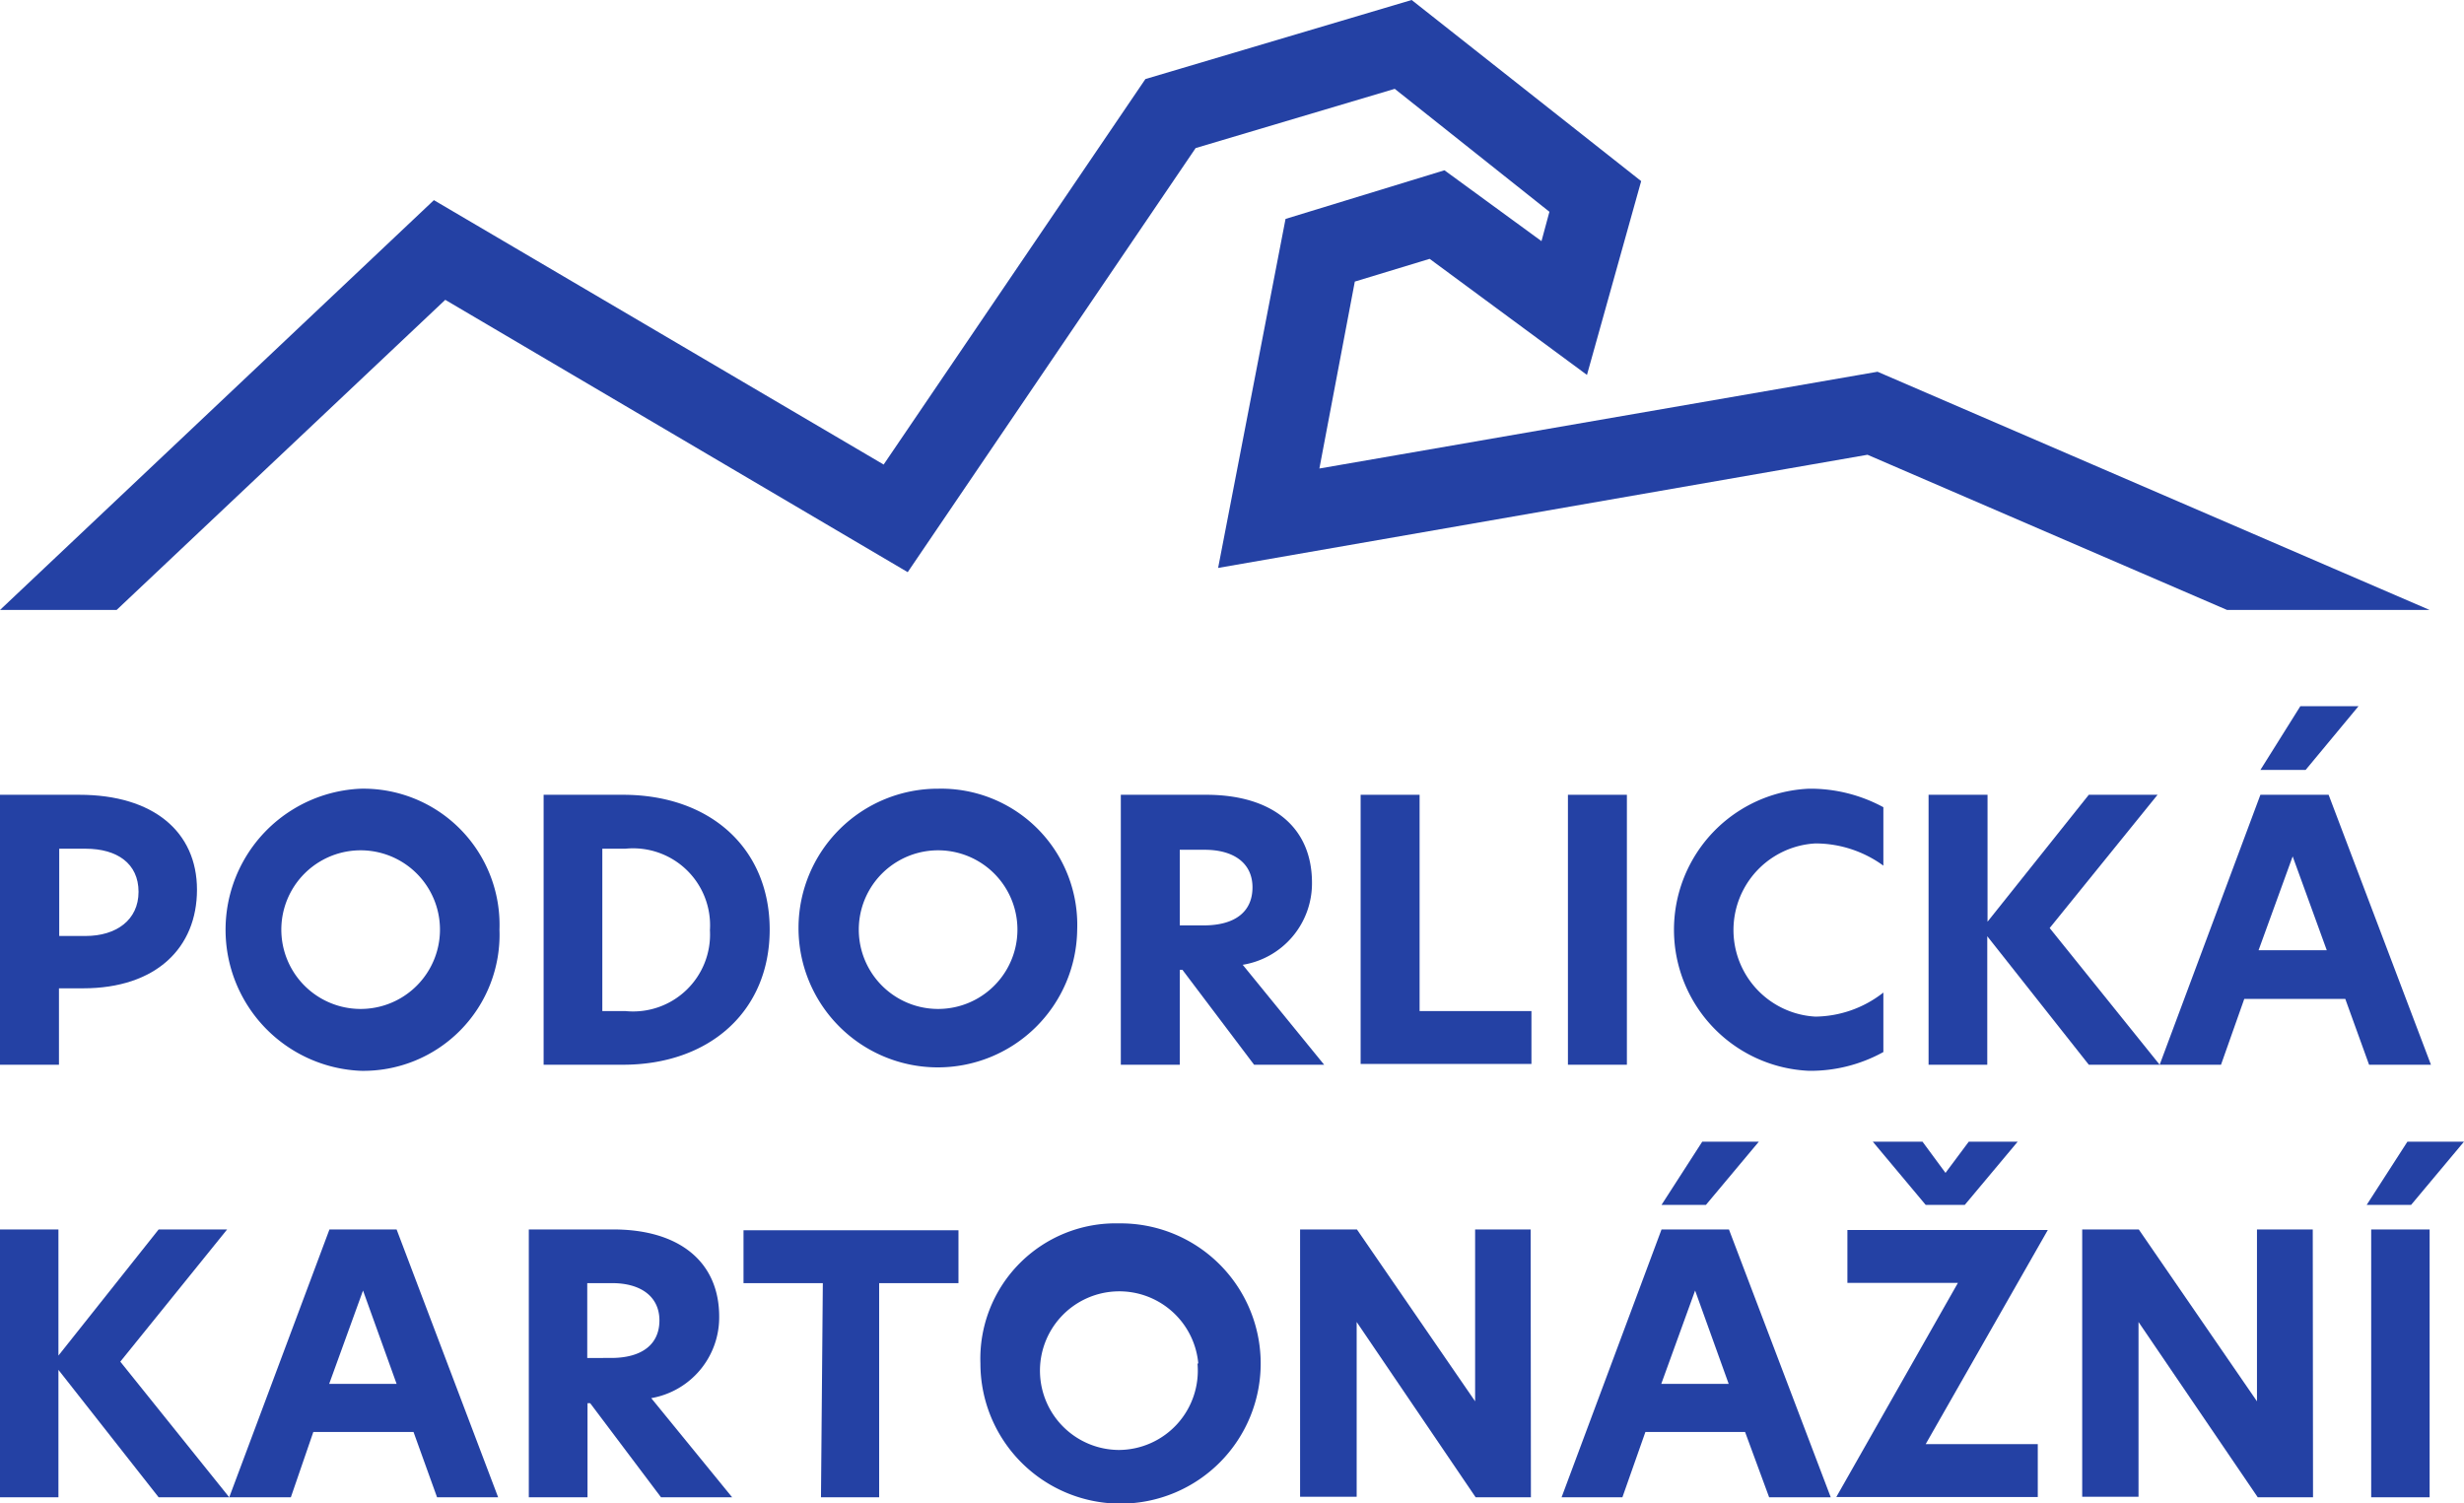 <svg xmlns="http://www.w3.org/2000/svg" viewBox="0 0 93.19 56.86"><defs><style>.cls-1{fill:#2441a4;}</style></defs><g id="Vrstva_2" data-name="Vrstva 2"><g id="Vrstva_1-2" data-name="Vrstva 1"><polygon class="cls-1" points="4.41 23.07 0 23.07 16.41 7.57 33.42 17.57 43.32 2.99 53.39 0 62.07 6.85 60.02 14.18 54.07 9.79 51.24 10.65 49.9 17.72 71.01 14.06 91.89 23.07 84.23 23.07 70.63 17.2 46.07 21.48 48.62 8.28 54.63 6.44 58.3 9.12 58.6 8.01 52.75 3.36 45.22 5.6 34.33 21.64 16.84 11.34 4.41 23.07"></polygon><path class="cls-1" d="M0,30.06H3c2.8,0,4.45,1.4,4.45,3.59s-1.54,3.73-4.31,3.73H2.23v2.89H0ZM3.24,35.4c1.15,0,2-.6,2-1.67s-.81-1.63-2-1.63h-1v3.3Z"></path><path class="cls-1" d="M13.64,29.83a5.15,5.15,0,0,1,5.25,5.33,5.15,5.15,0,0,1-5.25,5.34,5.34,5.34,0,0,1,0-10.67Zm3,5.33a3,3,0,1,0-6,0,3,3,0,1,0,6,0Z"></path><path class="cls-1" d="M29.11,35.16c0,3.08-2.27,5.11-5.55,5.11h-3V30.06h3C26.88,30.06,29.11,32.1,29.11,35.16Zm-5.46,3.08a2.91,2.91,0,0,0,3.2-3.06,2.91,2.91,0,0,0-3.2-3.08h-.87v6.14Z"></path><path class="cls-1" d="M35.48,29.83a5.15,5.15,0,0,1,5.26,5.33,5.27,5.27,0,1,1-5.26-5.33Zm3,5.33a3,3,0,1,0-6,0,3,3,0,1,0,6,0Z"></path><path class="cls-1" d="M42.39,30.06h3.23c2.46,0,4,1.19,4,3.33A3.12,3.12,0,0,1,47,36.49l3.08,3.78H47.43l-2.71-3.59h-.1v3.59H42.39ZM45.52,35c1.21,0,1.85-.53,1.85-1.44s-.7-1.42-1.81-1.42h-.94V35Z"></path><path class="cls-1" d="M51.46,30.06h2.23v8.18h4.23v2H51.46Z"></path><path class="cls-1" d="M59.3,30.06h2.23V40.27H59.3Z"></path><path class="cls-1" d="M68.42,40.5a5.34,5.34,0,0,1,0-10.67,5.79,5.79,0,0,1,2.81.7v2.21a4.37,4.37,0,0,0-2.57-.84,3.28,3.28,0,0,0,0,6.55,4.24,4.24,0,0,0,2.57-.91v2.25A5.7,5.7,0,0,1,68.42,40.5Z"></path><path class="cls-1" d="M77.52,35.1l4.16,5.17H79l-3.84-4.86v4.86H72.94V30.06h2.23v4.8L79,30.06H81.6Z"></path><path class="cls-1" d="M89.6,40.27l-.9-2.49H84.88L84,40.27H81.68l3.81-10.21h2.58l3.87,10.21ZM87,26.71H89.2l-2,2.41H85.49Zm1,9.23-1.29-3.55-1.29,3.55Z"></path><path class="cls-1" d="M4.55,51.5l4.12,5.13H6L2.21,51.81v4.82H0V46.5H2.21v4.77L6,46.5H8.59Z"></path><path class="cls-1" d="M16.53,56.63l-.89-2.47H11.85L11,56.63H8.67L12.46,46.5H15l3.84,10.13ZM15,52.34l-1.27-3.53-1.28,3.53Z"></path><path class="cls-1" d="M20,46.5h3.2c2.45,0,4,1.19,4,3.3a3.1,3.1,0,0,1-2.57,3.08l3.06,3.75H25l-2.68-3.56h-.1v3.56H20Zm3.11,4.86c1.19,0,1.83-.53,1.83-1.42s-.69-1.41-1.79-1.41h-.94v2.83Z"></path><path class="cls-1" d="M31.12,48.53h-3v-2h8.13v2h-3v8.1h-2.2Z"></path><path class="cls-1" d="M42.32,46.27a5.3,5.3,0,1,1-5.24,5.3A5.12,5.12,0,0,1,42.32,46.27Zm3,5.3a3,3,0,1,0-3,3.27A3,3,0,0,0,45.29,51.57Z"></path><path class="cls-1" d="M57.9,56.63H55.81L51.31,50h0v6.61H49.17V46.5h2.15L55.79,53h0V46.5h2.1Z"></path><path class="cls-1" d="M66.91,56.63,66,54.16H62.23l-.87,2.47h-2.3L62.84,46.5h2.55l3.85,10.13ZM64.38,43.18h2.14l-2,2.39H62.84Zm1,9.16-1.27-3.53-1.28,3.53Z"></path><path class="cls-1" d="M72.83,54.62h4.24v2H69.45l4.6-8.1H69.87v-2h7.58Zm-.12-11.44.87,1.18.88-1.18h1.85l-2,2.39H72.83l-2-2.39Z"></path><path class="cls-1" d="M87.48,56.63H85.39L80.88,50h0v6.61H78.75V46.5h2.14L85.36,53h0V46.5h2.11Z"></path><path class="cls-1" d="M91.05,43.18h2.14l-2,2.39H89.51ZM89.68,46.5h2.21V56.63H89.68Z"></path></g></g></svg>